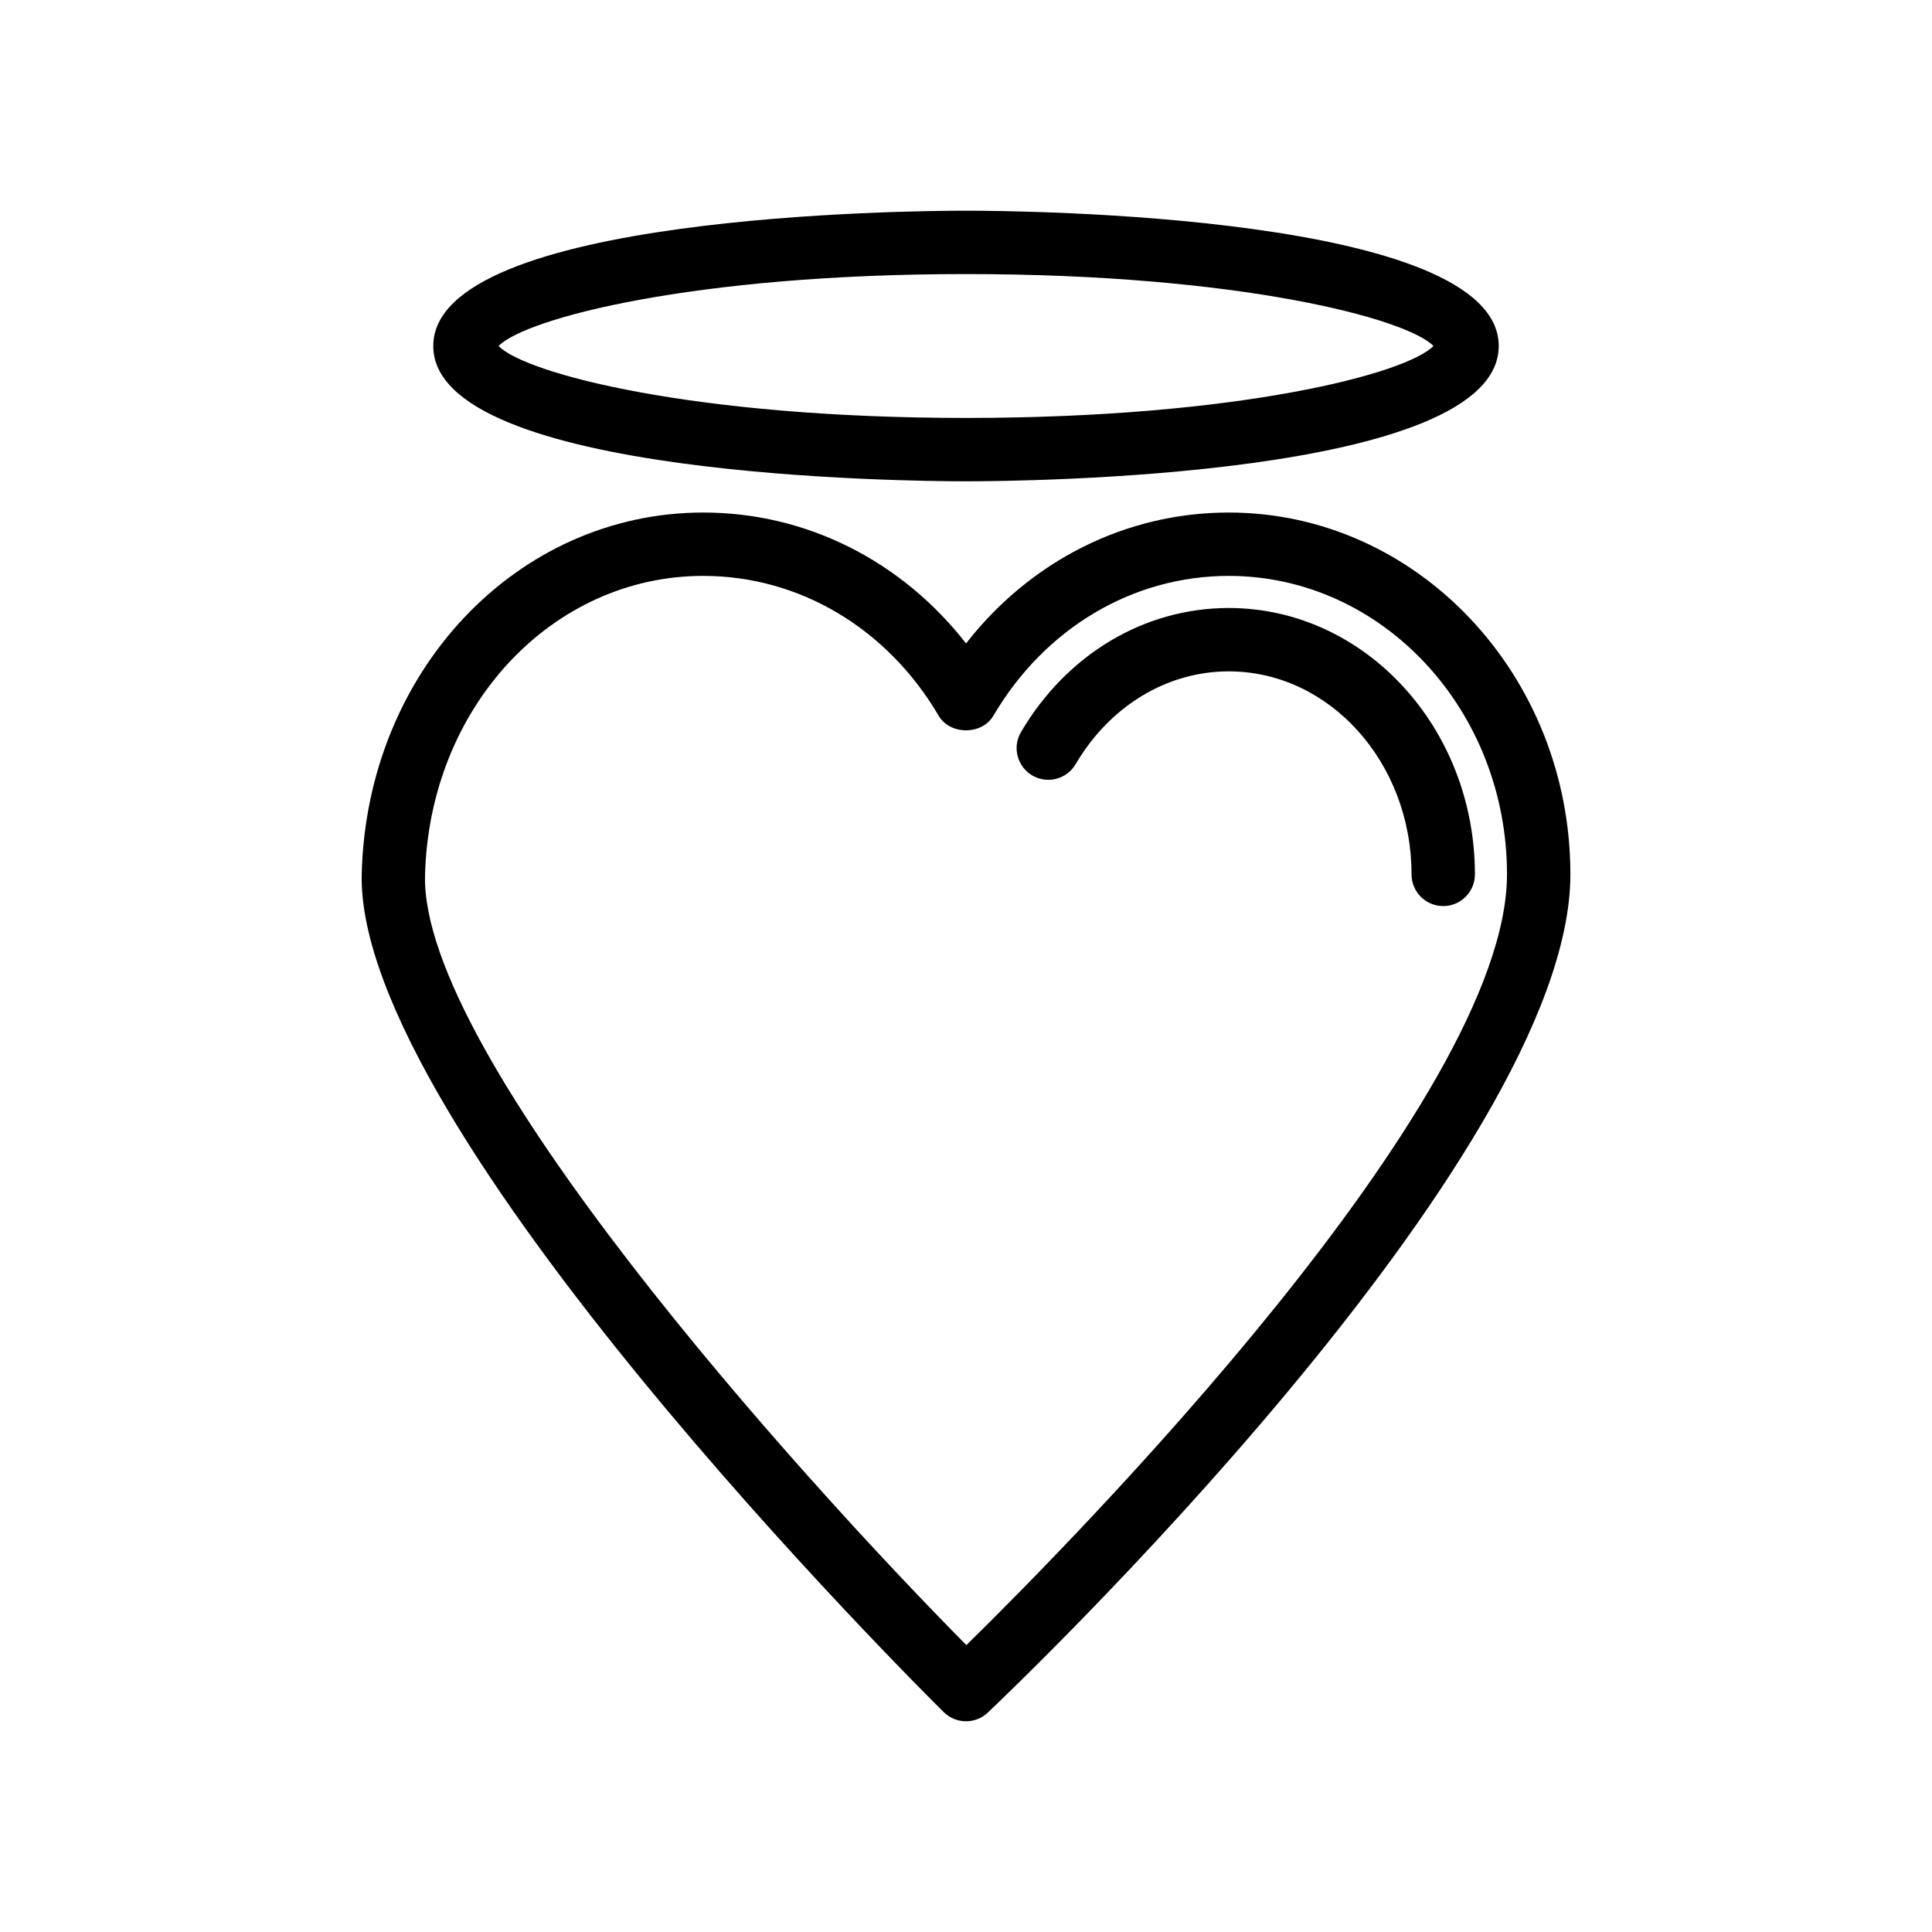 <?xml version="1.0" encoding="UTF-8"?>
<!-- Uploaded to: ICON Repo, www.iconrepo.com, Generator: ICON Repo Mixer Tools -->
<svg fill="#000000" width="800px" height="800px" version="1.1" viewBox="144 144 512 512" xmlns="http://www.w3.org/2000/svg">
 <g>
  <path d="m394.1 597.73c1.633 1.617 3.769 2.426 5.906 2.426 2.074 0 4.148-0.762 5.773-2.301 6.301-5.965 154.39-146.98 154.39-222.14 0-52.875-40.613-95.887-90.535-95.887-27.285 0-52.523 12.762-69.621 34.691-17.098-21.926-42.336-34.691-69.621-34.691-49.375 0-89.148 42.027-90.531 95.668-1.746 67.141 147.87 215.94 154.24 222.24zm-63.719-301.11c25.434 0 48.754 13.859 62.383 37.074 3.016 5.133 11.465 5.133 14.48 0 13.629-23.215 36.949-37.074 62.383-37.074 40.664 0 73.742 35.48 73.742 79.094 0 60.164-115.64 177.17-143.27 204.26-45.348-45.836-144.7-156.45-143.46-204.05 1.148-44.473 33.547-79.309 73.746-79.309z"/>
  <path d="m417.56 349.5c4 2.344 9.152 1.008 11.492-2.988 9.043-15.398 24.207-24.594 40.57-24.594 26.715 0 48.449 24.137 48.449 53.801 0 4.637 3.758 8.398 8.398 8.398 4.637 0 8.398-3.758 8.398-8.398 0-38.926-29.27-70.594-65.242-70.594-22.383 0-42.961 12.293-55.051 32.883-2.352 3.996-1.012 9.141 2.984 11.492z"/>
  <path d="m400 271.55c14.453 0 141.18-1.004 141.18-35.855 0-34.852-126.73-35.859-141.18-35.859-14.449 0-141.18 1.004-141.18 35.859 0 34.848 126.73 35.855 141.18 35.855zm0-54.922c72.402 0 116.81 11.777 123.88 19.066-7.062 7.285-51.473 19.062-123.88 19.062-72.398 0-116.8-11.777-123.87-19.062 7.066-7.289 51.473-19.066 123.87-19.066z"/>
 </g>
</svg>